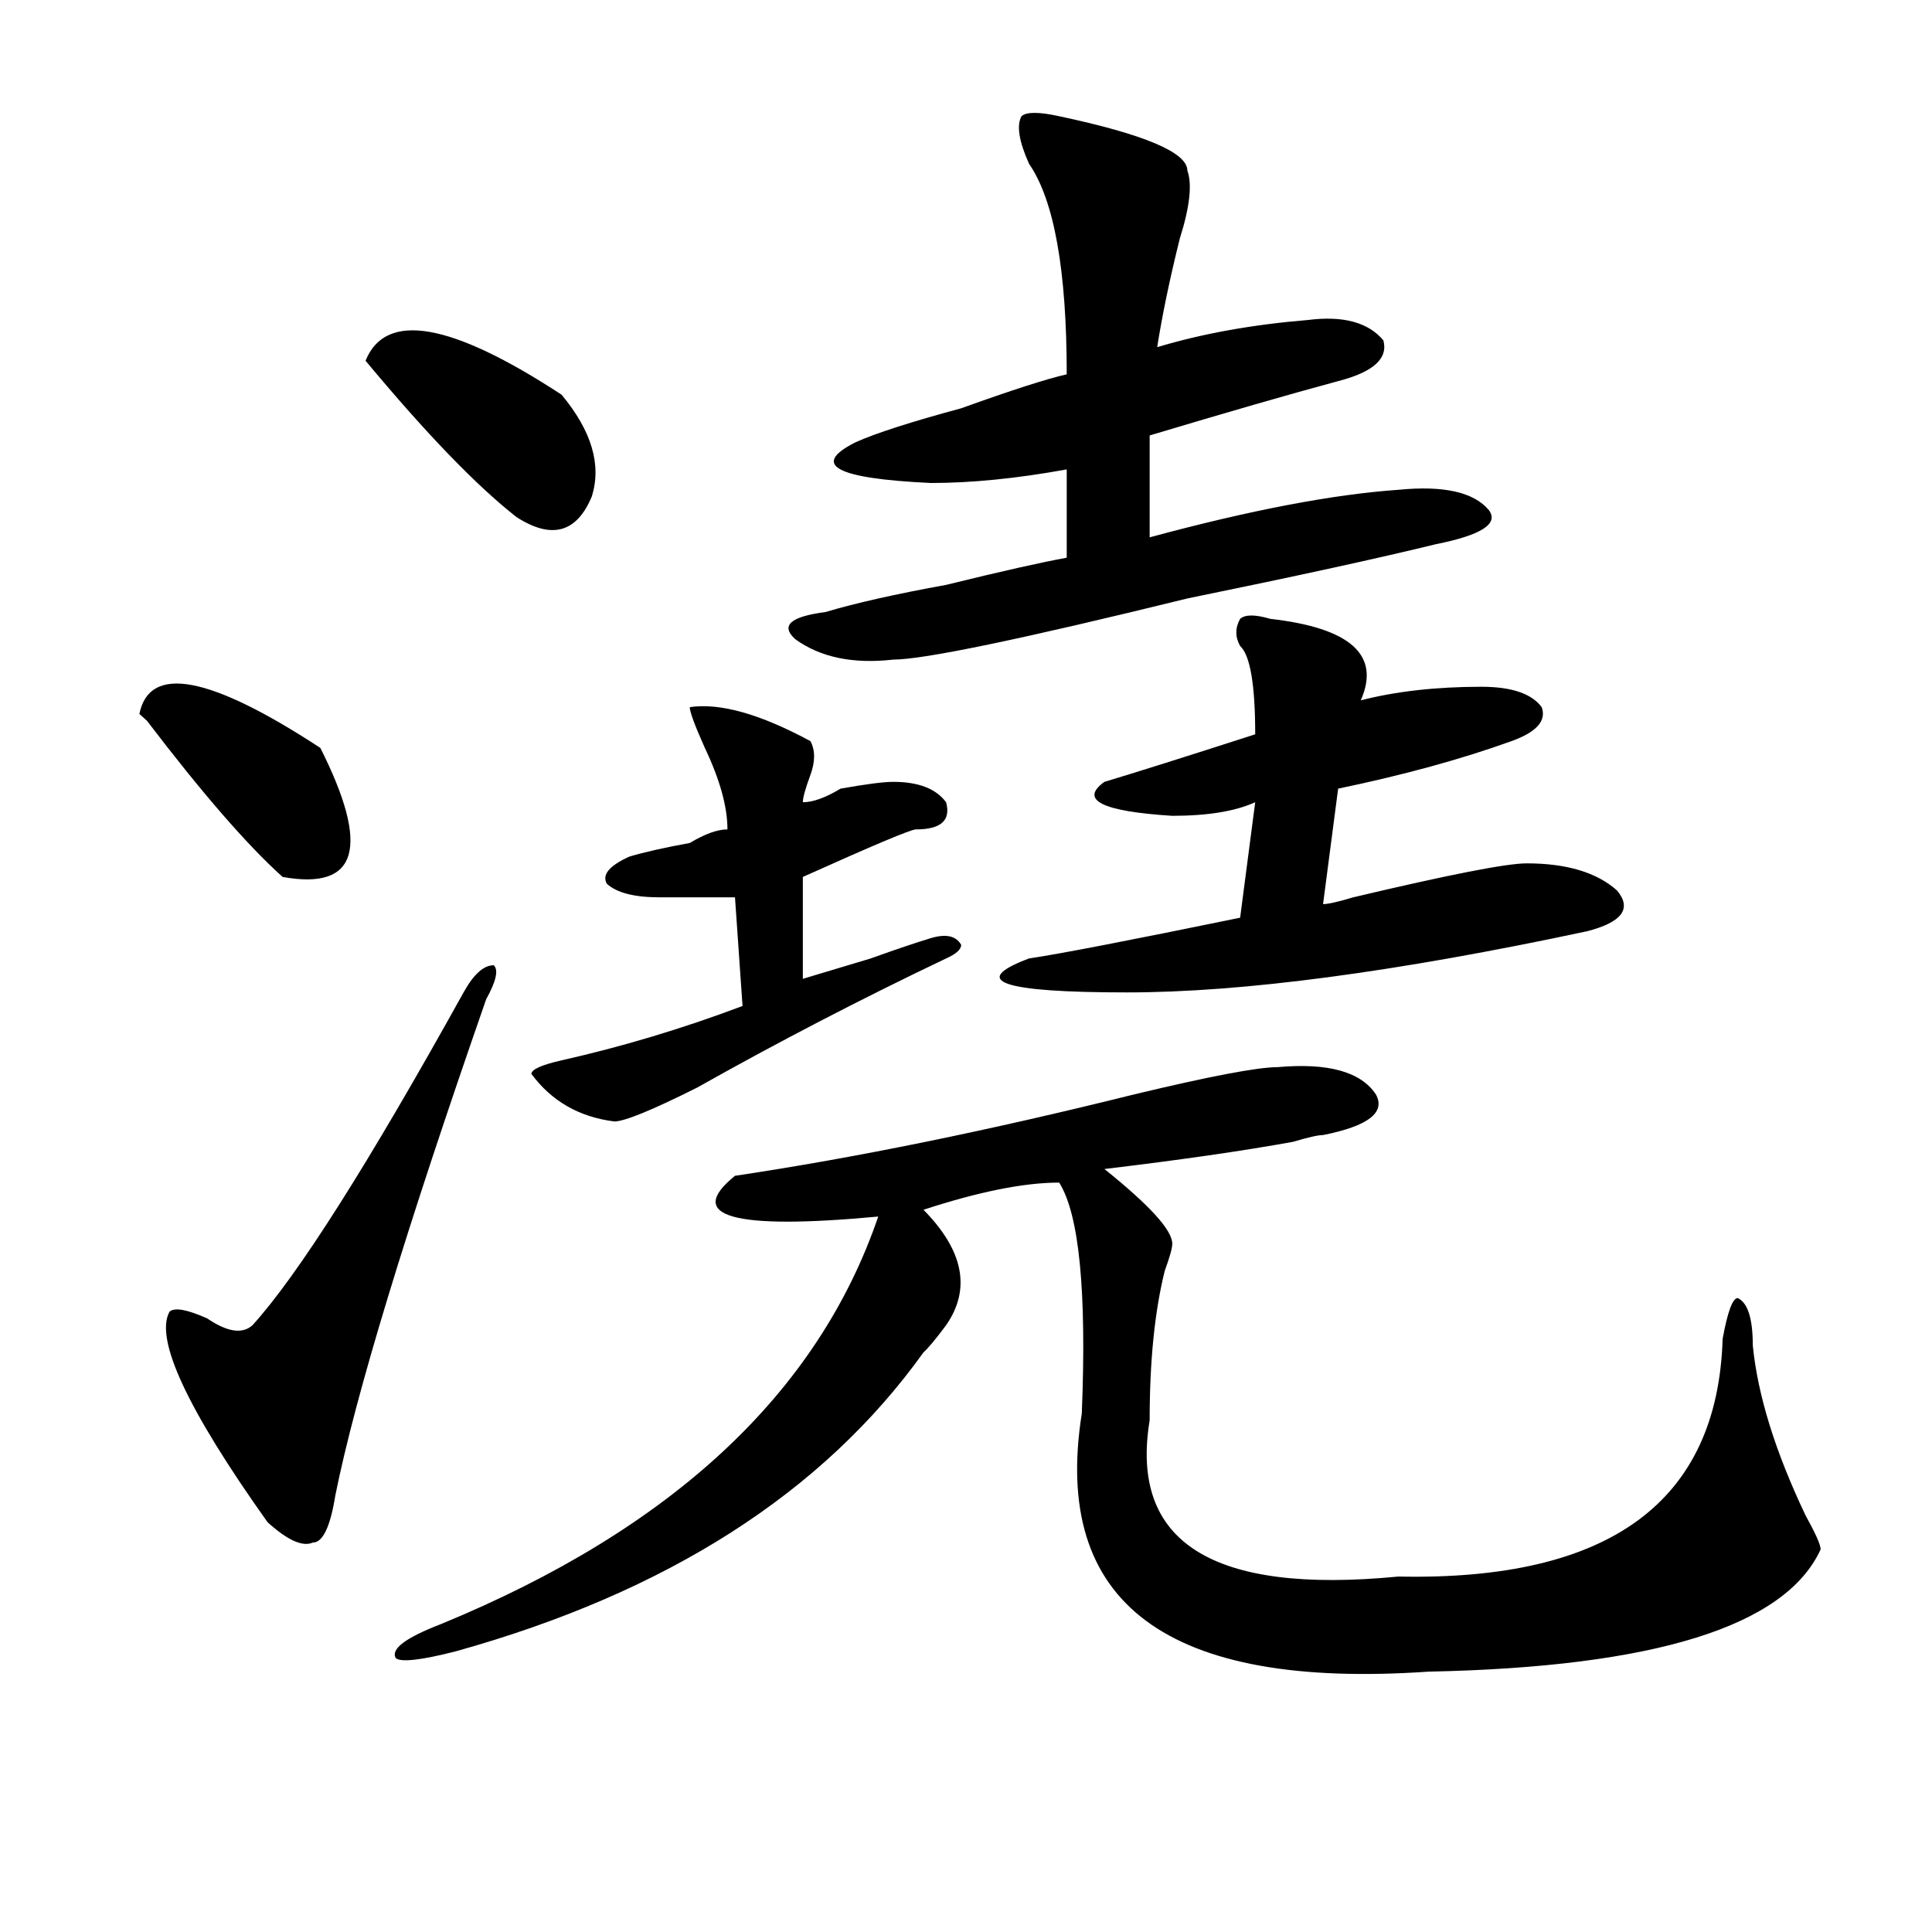 <?xml version="1.0" encoding="utf-8"?>
<!-- Generator: Adobe Illustrator 16.0.0, SVG Export Plug-In . SVG Version: 6.00 Build 0)  -->
<!DOCTYPE svg PUBLIC "-//W3C//DTD SVG 1.1//EN" "http://www.w3.org/Graphics/SVG/1.1/DTD/svg11.dtd">
<svg version="1.1" id="图层_1" xmlns="http://www.w3.org/2000/svg" xmlns:xlink="http://www.w3.org/1999/xlink" x="0px" y="0px"
	 width="1000px" height="1000px" viewBox="0 0 1000 1000" enable-background="new 0 0 1000 1000" xml:space="preserve">
<path d="M165.801,387.109c25.976,51.581,19.512,73.828-19.512,66.797c-18.231-16.369-41.646-43.341-70.242-80.859l-3.902-3.516
	C77.327,343.769,108.546,349.646,165.801,387.109z M239.945,513.672c5.183-9.338,10.366-14.063,15.609-14.063
	c2.562,2.362,1.28,8.24-3.902,17.578c-41.646,119.531-67.681,205.115-78.047,256.641c-2.622,16.425-6.524,24.609-11.707,24.609
	c-5.243,2.307-13.048-1.153-23.414-10.547c-41.646-58.557-58.535-94.922-50.73-108.984c2.562-2.307,9.085-1.153,19.512,3.516
	c10.366,7.031,18.171,8.24,23.414,3.516C154.094,660.175,190.495,602.771,239.945,513.672z M290.676,204.297
	c15.609,18.787,20.792,36.365,15.609,52.734c-7.805,18.787-20.853,22.303-39.023,10.547c-20.853-16.369-46.828-43.341-78.047-80.859
	C199.581,160.956,233.421,166.834,290.676,204.297z M661.398,552.344c25.976-2.307,42.926,2.362,50.73,14.063
	c5.183,9.394-3.902,16.425-27.316,21.094c-2.622,0-7.805,1.209-15.609,3.516c-26.036,4.725-58.535,9.394-97.559,14.063
	c23.414,18.787,35.121,31.641,35.121,38.672c0,2.362-1.341,7.031-3.902,14.063c-5.243,21.094-7.805,46.912-7.805,77.344
	c-10.427,63.281,32.499,90.197,128.777,80.859c109.266,2.307,165.179-38.672,167.801-123.047
	c2.562-14.063,5.183-21.094,7.805-21.094c5.183,2.362,7.805,10.547,7.805,24.609c2.562,25.818,11.707,55.097,27.316,87.891
	c5.183,9.394,7.805,15.216,7.805,17.578c-18.231,39.825-85.852,60.919-202.922,63.281
	c-135.302,9.338-195.117-35.156-179.508-133.594c2.562-63.281-1.341-103.106-11.707-119.531c-18.231,0-41.646,4.725-70.242,14.063
	c20.792,21.094,24.694,41.034,11.707,59.766c-5.243,7.031-9.146,11.756-11.707,14.063c-52.071,72.675-132.68,124.2-241.945,154.688
	c-18.231,4.669-28.657,5.822-31.219,3.516c-2.622-4.725,5.183-10.547,23.414-17.578c119.632-49.219,195.117-119.531,226.336-210.938
	c-75.485,7.031-100.181,0-74.145-21.094c62.438-9.338,131.339-23.4,206.824-42.188C626.277,557.068,650.972,552.344,661.398,552.344
	z M357.016,366.016c15.609-2.307,36.401,3.516,62.438,17.578c2.562,4.725,2.562,10.547,0,17.578
	c-2.622,7.031-3.902,11.756-3.902,14.063c5.183,0,11.707-2.307,19.512-7.031c12.987-2.307,22.073-3.516,27.316-3.516
	c12.987,0,22.073,3.516,27.316,10.547c2.562,9.394-2.622,14.063-15.609,14.063c-2.622,0-22.134,8.24-58.535,24.609v52.734
	c7.805-2.307,19.512-5.822,35.121-10.547c12.987-4.669,23.414-8.185,31.219-10.547c7.805-2.307,12.987-1.153,15.609,3.516
	c0,2.362-2.622,4.725-7.805,7.031c-44.267,21.094-87.192,43.396-128.777,66.797c-23.414,11.756-37.743,17.578-42.926,17.578
	c-18.231-2.307-32.56-10.547-42.926-24.609c0-2.307,5.183-4.669,15.609-7.031c31.219-7.031,62.438-16.369,93.656-28.125
	l-3.902-56.25c-15.609,0-28.657,0-39.023,0c-13.048,0-22.134-2.307-27.316-7.031c-2.622-4.669,1.28-9.338,11.707-14.063
	c7.805-2.307,18.171-4.669,31.219-7.031c7.805-4.669,14.269-7.031,19.512-7.031c0-11.7-3.902-25.763-11.707-42.188
	C359.577,375.409,357.016,368.378,357.016,366.016z M548.23,60.156c44.206,9.394,66.34,18.787,66.34,28.125
	c2.562,7.031,1.28,18.787-3.902,35.156c-5.243,21.094-9.146,39.881-11.707,56.25c23.414-7.031,49.39-11.7,78.047-14.063
	c18.171-2.307,31.219,1.209,39.023,10.547c2.562,9.394-5.243,16.425-23.414,21.094c-26.036,7.031-58.535,16.425-97.559,28.125
	v52.734c52.011-14.063,94.937-22.247,128.777-24.609c23.414-2.307,39.023,1.209,46.828,10.547
	c5.183,7.031-3.902,12.909-27.316,17.578c-28.657,7.031-71.583,16.425-128.777,28.125c-85.852,21.094-136.582,31.641-152.191,31.641
	c-20.853,2.362-37.743-1.153-50.73-10.547c-7.805-7.031-2.622-11.7,15.609-14.063c15.609-4.669,36.401-9.338,62.438-14.063
	c28.597-7.031,49.39-11.7,62.438-14.063v-45.703c-26.036,4.725-49.45,7.031-70.242,7.031c-49.45-2.307-62.438-9.338-39.023-21.094
	c10.366-4.669,28.597-10.547,54.633-17.578c25.976-9.338,44.206-15.216,54.633-17.578c0-53.888-6.524-90.197-19.512-108.984
	c-5.243-11.7-6.524-19.885-3.902-24.609C531.28,57.85,537.804,57.85,548.23,60.156z M641.887,334.375
	c-2.622-4.669-2.622-9.338,0-14.063c2.562-2.307,7.805-2.307,15.609,0c41.585,4.725,57.194,18.787,46.828,42.188
	c18.171-4.669,39.023-7.031,62.438-7.031c15.609,0,25.976,3.516,31.219,10.547c2.562,7.031-2.622,12.909-15.609,17.578
	c-26.036,9.394-55.974,17.578-89.754,24.609l-7.805,59.766c2.562,0,7.805-1.153,15.609-3.516
	c49.39-11.7,79.327-17.578,89.754-17.578c20.792,0,36.401,4.725,46.828,14.063c7.805,9.394,2.562,16.425-15.609,21.094
	c-98.899,21.094-178.228,31.641-238.043,31.641c-65.06,0-81.949-5.822-50.73-17.578c15.609-2.307,52.011-9.338,109.266-21.094
	l7.805-59.766c-10.427,4.725-24.755,7.031-42.926,7.031c-36.462-2.307-48.169-8.185-35.121-17.578
	c15.609-4.669,41.585-12.854,78.047-24.609C649.691,354.315,647.069,339.1,641.887,334.375z"/>
</svg>

